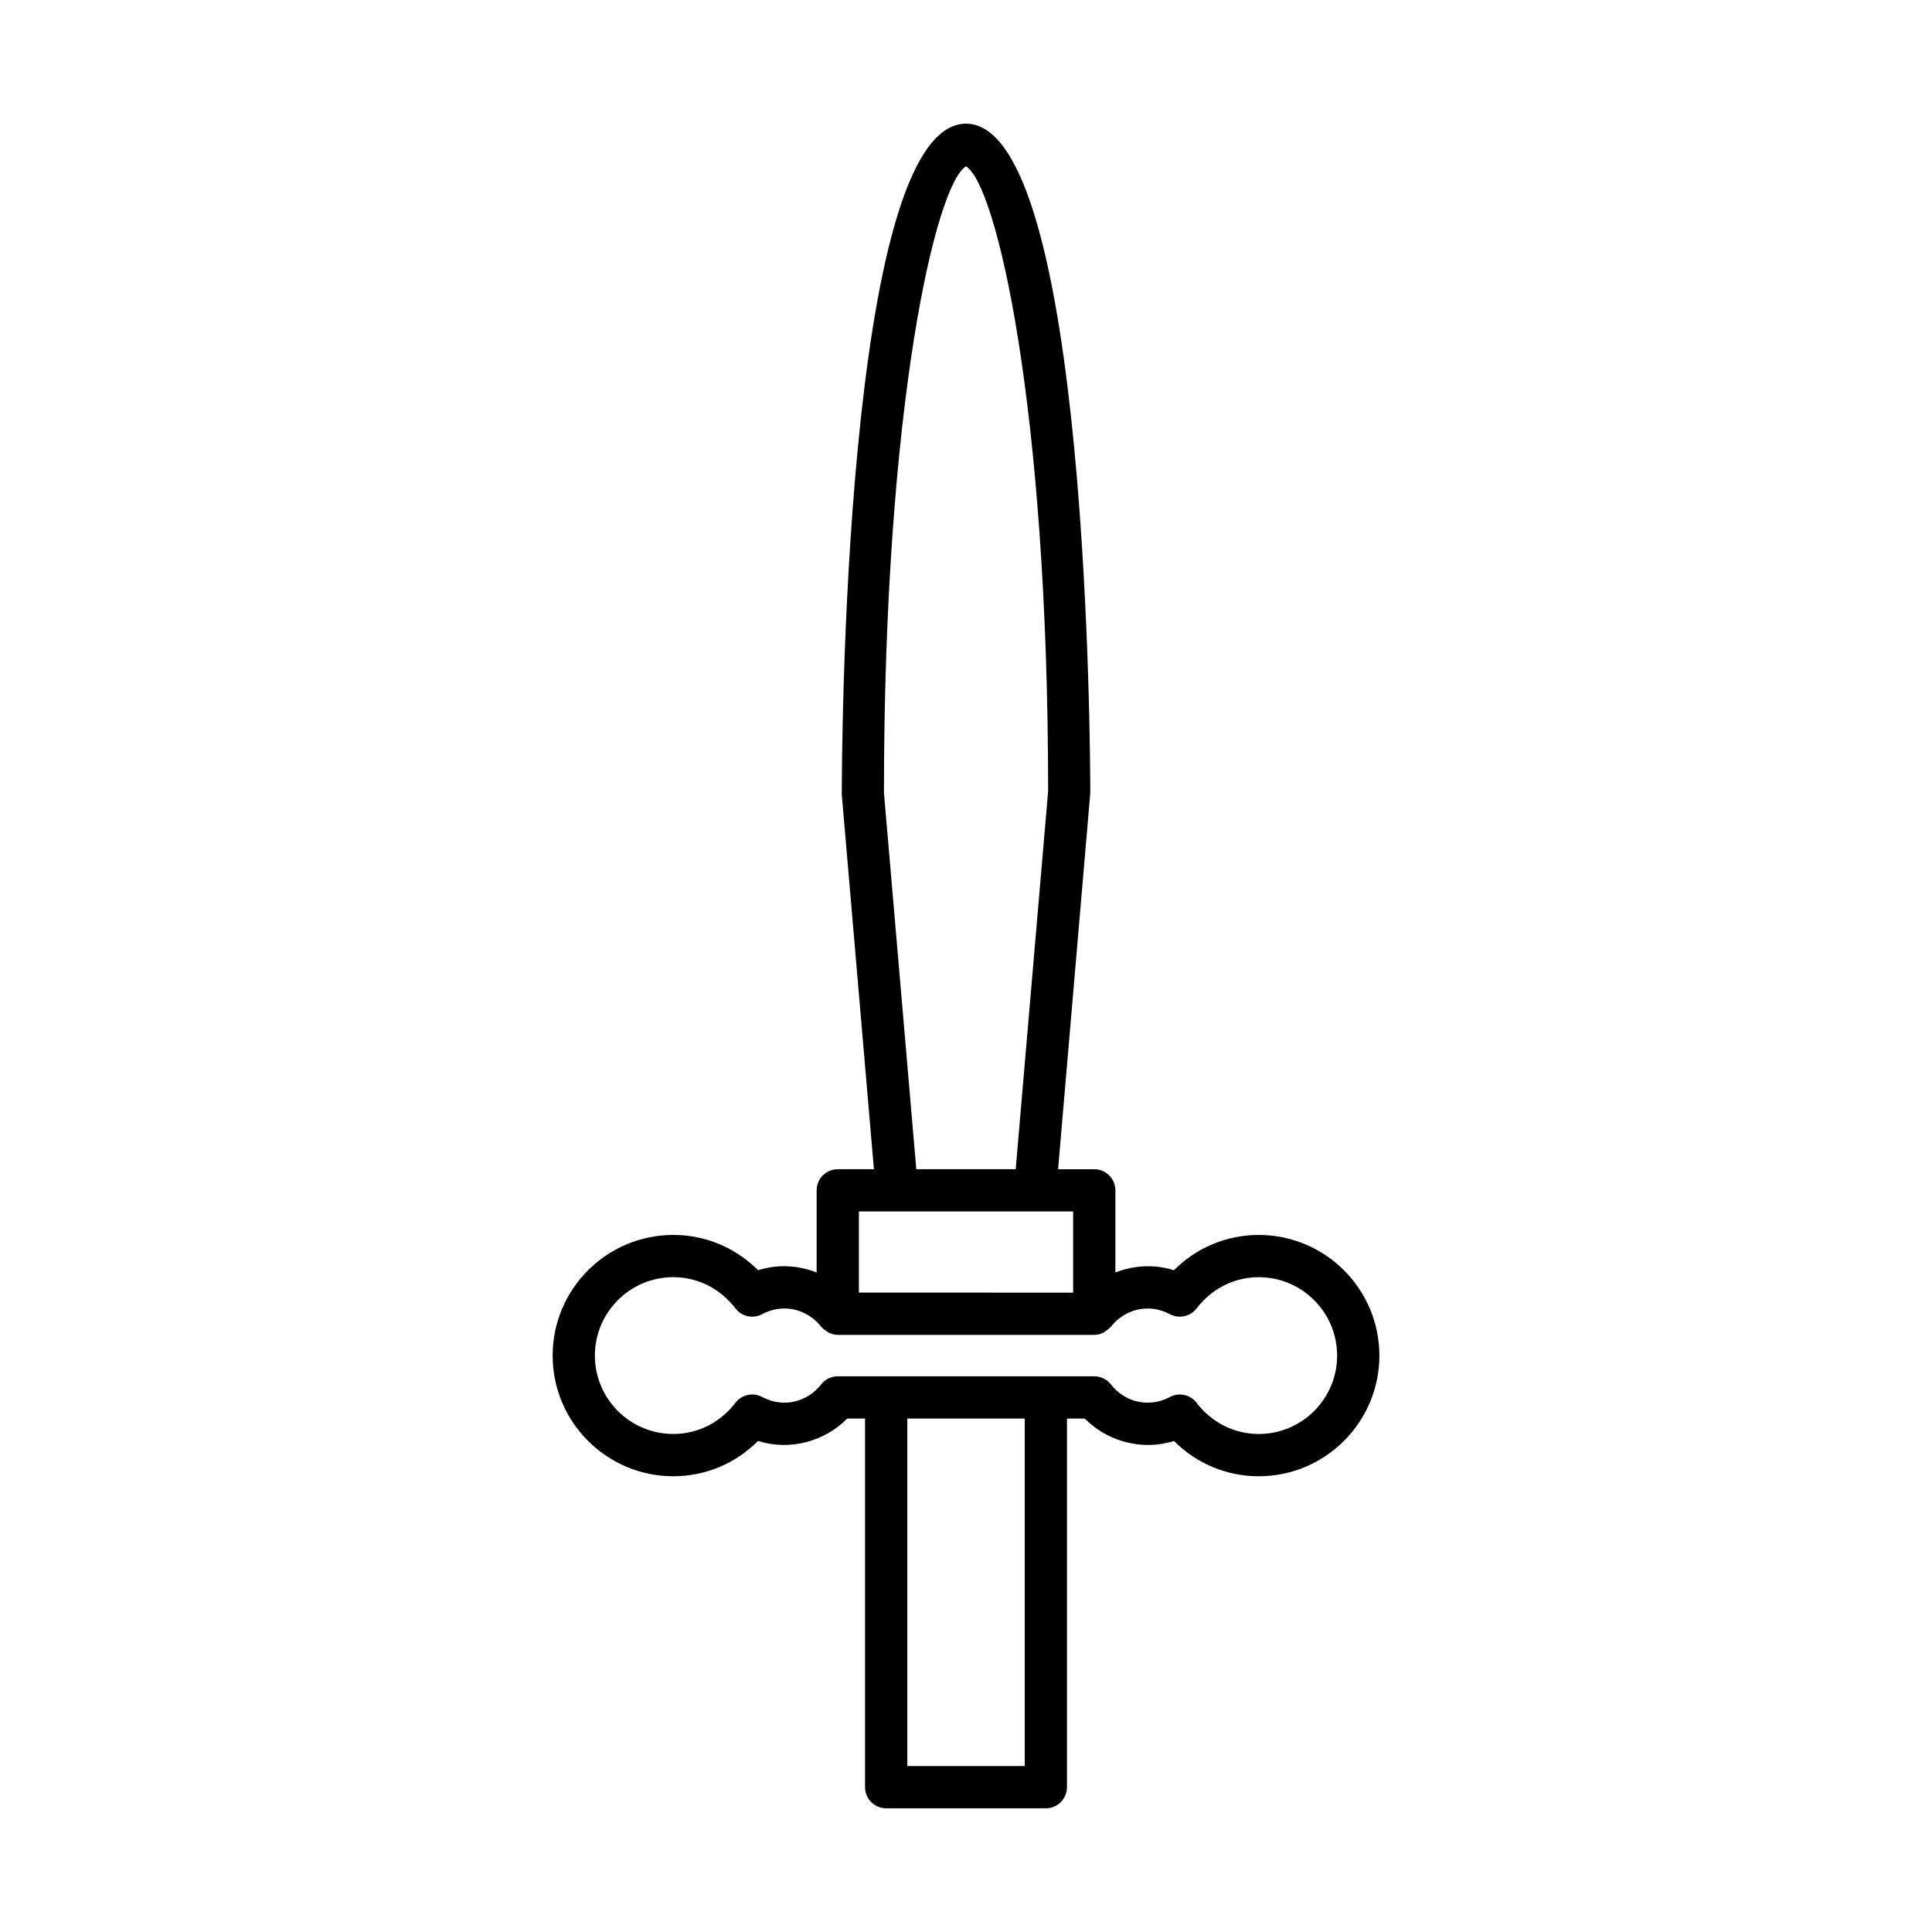 <?xml version="1.0" encoding="UTF-8"?>
<!-- Uploaded to: SVG Repo, www.svgrepo.com, Generator: SVG Repo Mixer Tools -->
<svg fill="#000000" width="800px" height="800px" version="1.1" viewBox="144 144 512 512" xmlns="http://www.w3.org/2000/svg">
 <path d="m322.43 535.22c8.512 0 16.492-3.363 22.461-9.352 8.371 2.652 17.566 0.207 23.645-5.938h4.711v97.691c0 3.09 2.504 5.598 5.598 5.598h42.312c3.094 0 5.598-2.508 5.598-5.598l0.004-97.688h4.711c6.078 6.144 15.27 8.59 23.645 5.938 5.969 5.988 13.949 9.352 22.461 9.352 17.629 0 31.973-14.344 31.973-31.977 0-17.629-14.344-31.973-31.973-31.973-8.512 0-16.492 3.363-22.469 9.348-5.156-1.633-10.645-1.316-15.52 0.609v-21.773c0-3.09-2.504-5.598-5.598-5.598l-9.582-0.004 8.531-99.699c0-7.242-0.371-177.38-32.938-177.38-32.562-0.004-32.934 170.13-32.914 177.86l8.512 99.219h-9.582c-3.094 0-5.598 2.508-5.598 5.598v21.77c-4.879-1.926-10.367-2.238-15.52-0.605-5.977-5.984-13.957-9.348-22.469-9.348-17.629 0-31.973 14.344-31.973 31.973 0 17.637 14.344 31.98 31.973 31.98zm93.133 76.809h-31.117v-92.094h31.117zm-15.559-423.95c7.969 4.766 21.742 63.023 21.762 165.59l-8.594 100.18h-26.344l-8.57-99.699c0.004-103.04 13.773-161.3 21.746-166.07zm-28.391 276.97h56.777v21.508l-56.777-0.004zm-49.184 17.414c6.457 0 12.453 3.012 16.461 8.262 1.656 2.18 4.652 2.836 7.086 1.543 5.602-2.996 11.973-1.348 15.629 3.332 0.062 0.082 0.168 0.113 0.238 0.191 0.367 0.422 0.809 0.746 1.289 1.043 0.195 0.121 0.355 0.285 0.566 0.383 0.711 0.328 1.488 0.535 2.32 0.535h67.973c0.836 0 1.609-0.207 2.32-0.535 0.211-0.098 0.367-0.258 0.562-0.379 0.48-0.297 0.922-0.621 1.289-1.043 0.066-0.078 0.172-0.109 0.238-0.191 3.656-4.68 10.031-6.328 15.629-3.332 2.426 1.293 5.43 0.633 7.086-1.543 4.008-5.246 10.004-8.262 16.461-8.262 11.457 0 20.777 9.32 20.777 20.777 0 11.457-9.32 20.781-20.777 20.781-6.449 0-12.453-3.012-16.461-8.262-1.09-1.43-2.754-2.203-4.457-2.203-0.891 0-1.793 0.215-2.629 0.66-5.629 2.996-11.977 1.344-15.629-3.328-1.059-1.359-2.691-2.152-4.41-2.152l-67.977-0.004c-1.723 0-3.352 0.793-4.41 2.152-3.656 4.676-10.004 6.324-15.629 3.328-2.434-1.293-5.43-0.633-7.086 1.543-4.008 5.25-10.008 8.262-16.461 8.262-11.457 0-20.777-9.324-20.777-20.781 0-11.457 9.32-20.777 20.777-20.777z"/>
</svg>